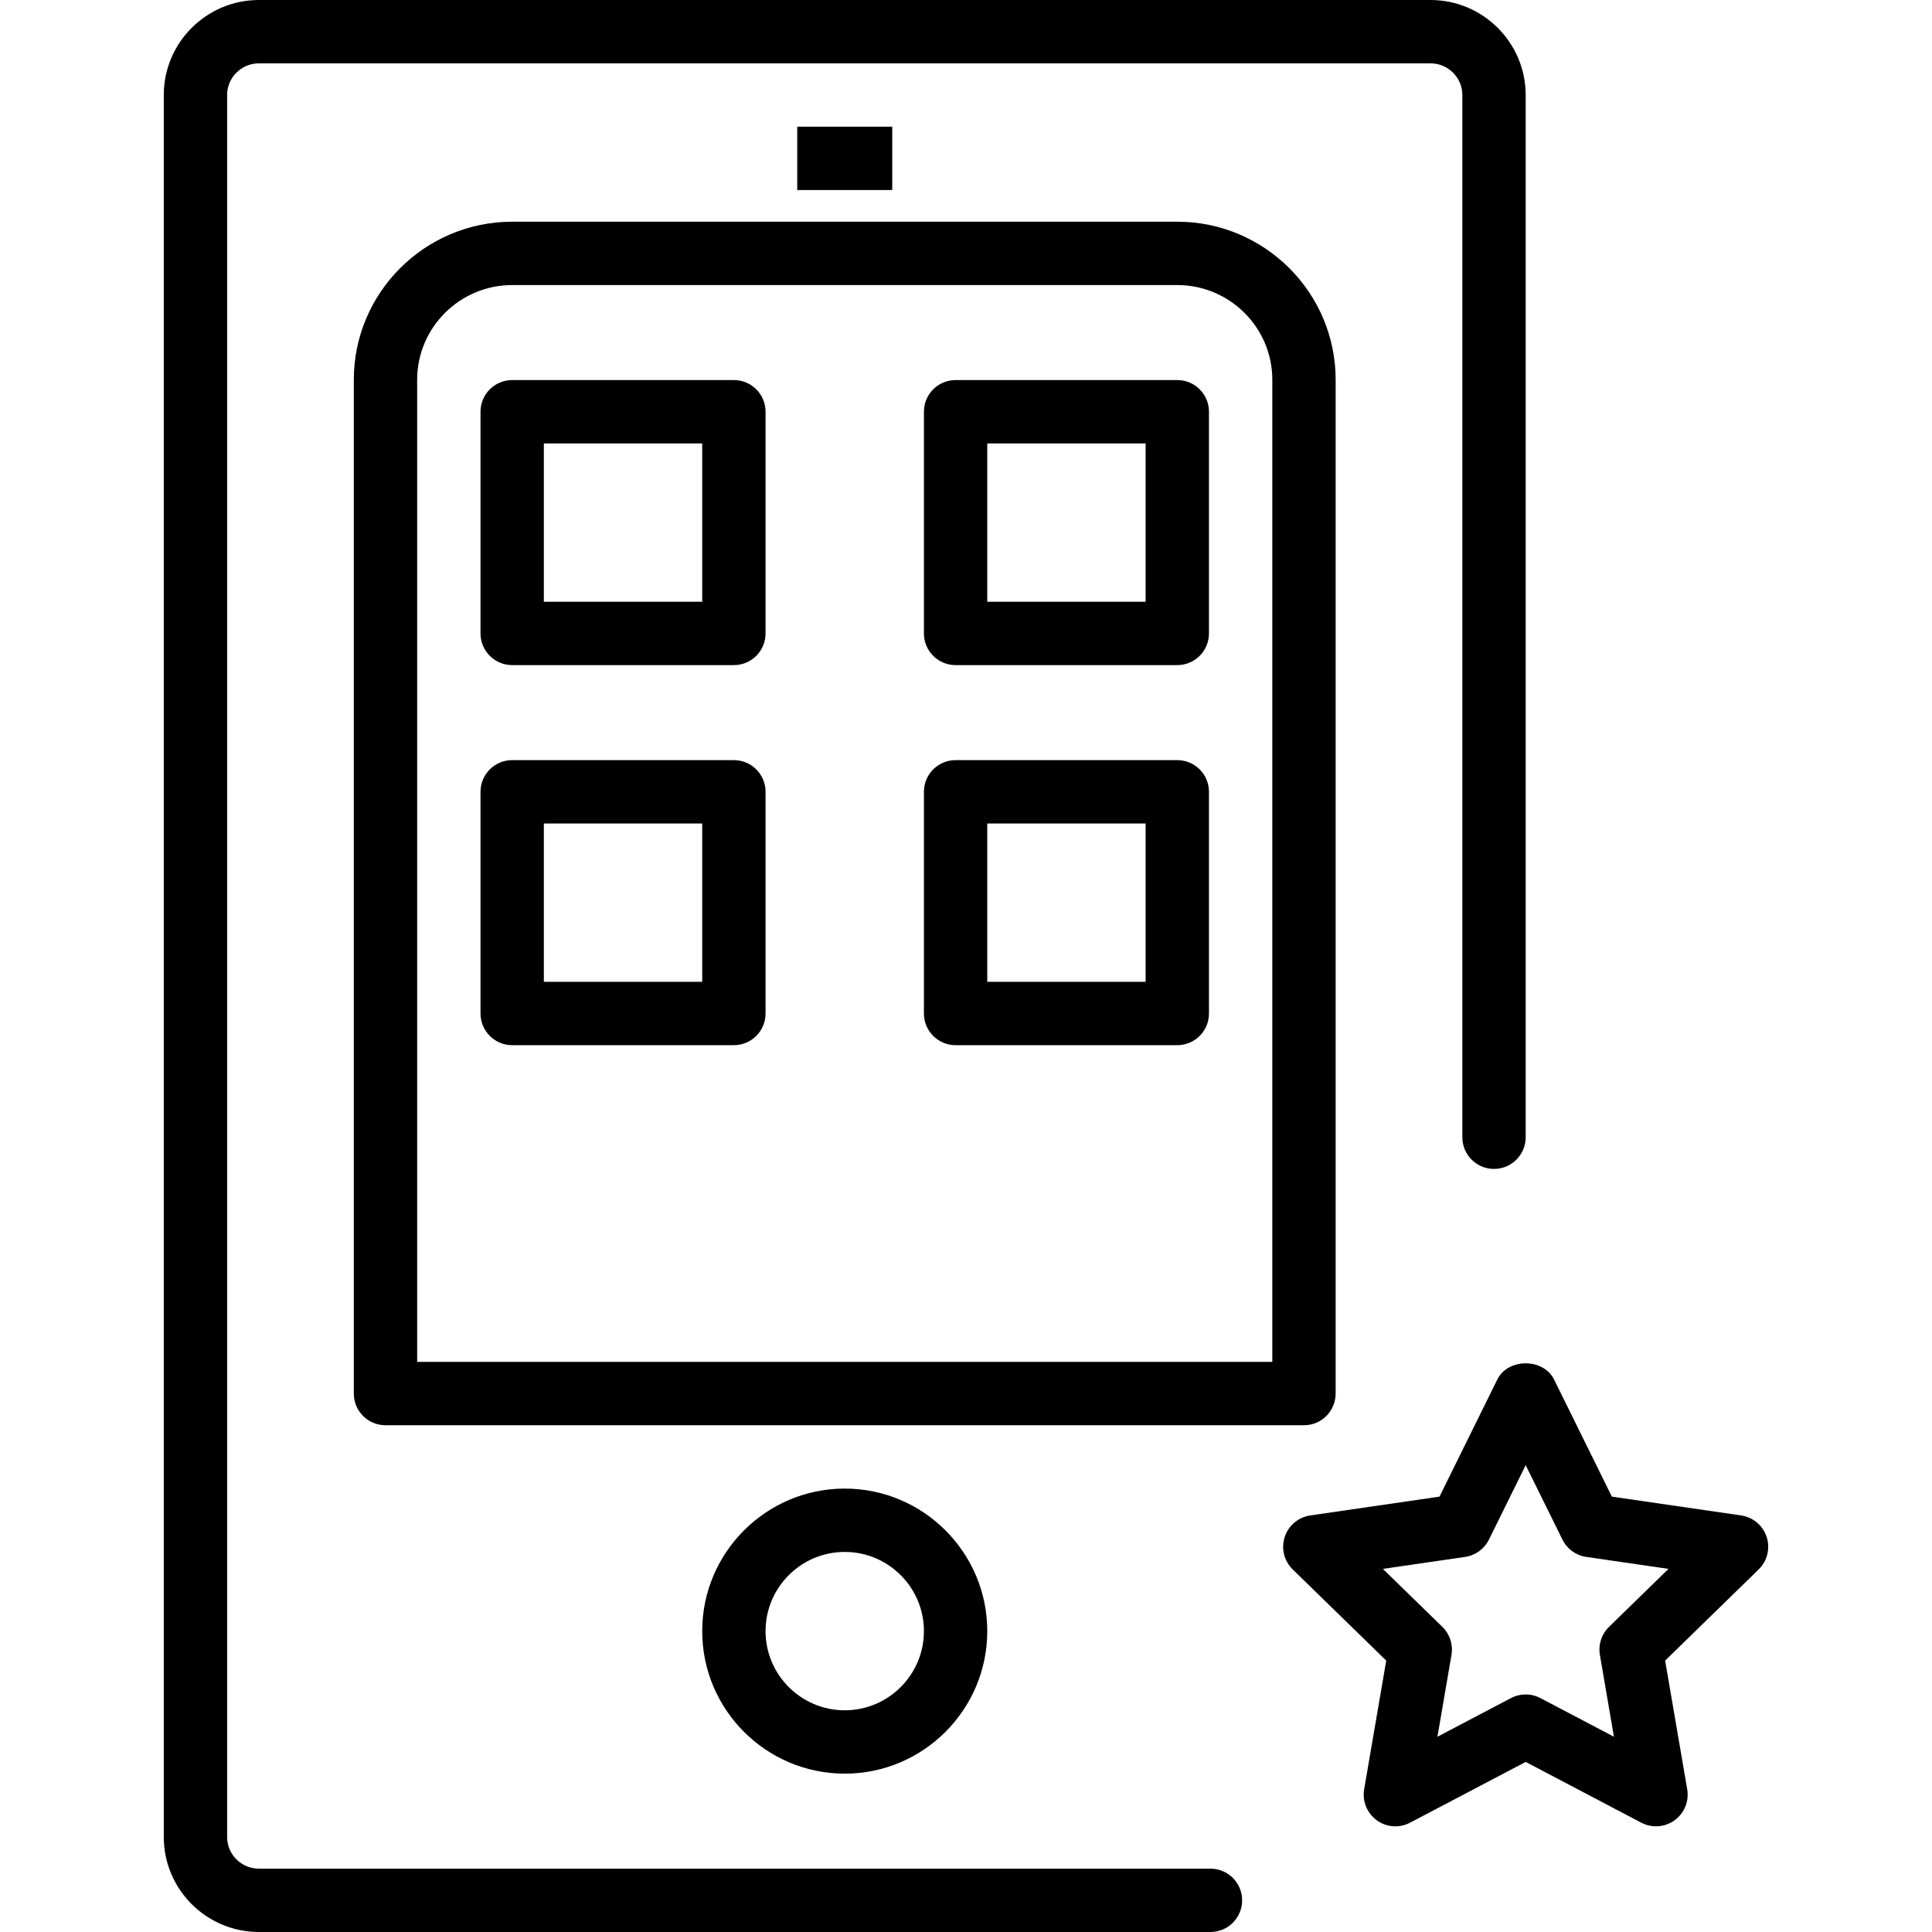 <?xml version="1.0" encoding="iso-8859-1"?>
<!-- Uploaded to: SVG Repo, www.svgrepo.com, Generator: SVG Repo Mixer Tools -->
<svg fill="#000000" version="1.1" id="Layer_1" xmlns="http://www.w3.org/2000/svg" xmlns:xlink="http://www.w3.org/1999/xlink" 
	 viewBox="0 0 512 512" xml:space="preserve">
<g>
	<g>
		<path d="M379.098,0H68.631c-13.91,0-25.225,11.287-25.225,25.156v461.688c0,13.869,11.316,25.156,25.221,25.156h252.16
			c4.635,0,8.393-3.754,8.393-8.393s-3.758-8.393-8.393-8.393H68.626c-4.652,0-8.434-3.754-8.434-8.369V25.156
			c0-4.615,3.787-8.369,8.439-8.369h310.467c4.652,0,8.439,3.771,8.439,8.41v276.188c0,4.639,3.758,8.393,8.393,8.393
			c4.635,0,8.393-3.754,8.393-8.393V25.197C404.323,11.303,393.007,0,379.098,0z"/>
	</g>
</g>
<g>
	<g>
		<path d="M468.184,407.32c-0.988-3.041-3.615-5.254-6.775-5.713l-34.246-4.984l-15.312-31.024c-2.836-5.738-12.221-5.738-15.057,0
			l-15.312,31.024l-34.246,4.984c-3.16,0.459-5.787,2.672-6.775,5.713c-0.988,3.033-0.164,6.369,2.123,8.598l24.783,24.156
			l-5.852,34.107c-0.537,3.148,0.758,6.328,3.34,8.205c2.59,1.894,6.02,2.131,8.84,0.639l30.627-16.098l30.627,16.098
			c1.229,0.648,2.57,0.967,3.906,0.967c1.738,0,3.471-0.541,4.935-1.606c2.582-1.877,3.877-5.057,3.34-8.205l-5.853-34.107
			l24.783-24.156C468.348,413.688,469.171,410.352,468.184,407.32z M426.401,431.139c-1.975,1.926-2.877,4.705-2.414,7.426
			l3.721,21.688l-19.48-10.238c-1.221-0.648-2.565-0.967-3.906-0.967c-1.34,0-2.684,0.32-3.906,0.967l-19.479,10.238l3.721-21.688
			c0.463-2.721-0.439-5.5-2.414-7.426l-15.766-15.369l21.787-3.172c2.734-0.393,5.094-2.115,6.32-4.59l9.738-19.729l9.738,19.729
			c1.225,2.475,3.586,4.197,6.32,4.59l21.787,3.172L426.401,431.139z"/>
	</g>
</g>
<g>
	<g>
		<path d="M223.864,394.492c-20.828,0-37.77,16.943-37.77,37.77c0,20.828,16.943,37.771,37.77,37.771
			c20.828,0,37.77-16.943,37.77-37.771C261.635,411.434,244.692,394.492,223.864,394.492z M223.864,453.246
			c-11.57,0-20.984-9.41-20.984-20.984c0-11.574,9.414-20.984,20.984-20.984c11.57,0,20.984,9.41,20.984,20.984
			C244.848,443.836,235.434,453.246,223.864,453.246z"/>
	</g>
</g>
<g>
	<g>
		<path d="M311.979,58.754h-176.23c-23.152,0-41.984,18.787-41.984,41.885v268.672c0,4.639,3.758,8.393,8.393,8.393h243.41
			c4.635,0,8.393-3.754,8.393-8.393V100.639C353.962,77.541,335.13,58.754,311.979,58.754z M337.175,360.918H110.553V100.639
			c0-13.836,11.303-25.098,25.197-25.098h176.23c13.893,0,25.197,11.262,25.197,25.098V360.918z"/>
	</g>
</g>
<g>
	<g>
		<path d="M194.487,100.721h-58.754c-4.635,0-8.393,3.754-8.393,8.393v58.754c0,4.639,3.758,8.393,8.393,8.393h58.754
			c4.635,0,8.393-3.754,8.393-8.393v-58.754C202.88,104.476,199.122,100.721,194.487,100.721z M186.094,159.475h-41.967v-41.967
			h41.967V159.475z"/>
	</g>
</g>
<g>
	<g>
		<path d="M194.487,201.443h-58.754c-4.635,0-8.393,3.754-8.393,8.393v58.754c0,4.639,3.758,8.393,8.393,8.393h58.754
			c4.635,0,8.393-3.754,8.393-8.393v-58.754C202.88,205.197,199.122,201.443,194.487,201.443z M186.094,260.197h-41.967v-41.967
			h41.967V260.197z"/>
	</g>
</g>
<g>
	<g>
		<path d="M311.995,100.721h-58.754c-4.635,0-8.393,3.754-8.393,8.393v58.754c0,4.639,3.758,8.393,8.393,8.393h58.754
			c4.635,0,8.393-3.754,8.393-8.393v-58.754C320.389,104.476,316.63,100.721,311.995,100.721z M303.602,159.475h-41.967v-41.967
			h41.967V159.475z"/>
	</g>
</g>
<g>
	<g>
		<path d="M311.995,201.443h-58.754c-4.635,0-8.393,3.754-8.393,8.393v58.754c0,4.639,3.758,8.393,8.393,8.393h58.754
			c4.635,0,8.393-3.754,8.393-8.393v-58.754C320.389,205.197,316.63,201.443,311.995,201.443z M303.602,260.197h-41.967v-41.967
			h41.967V260.197z"/>
	</g>
</g>
<g>
	<g>
		<rect x="211.274" y="33.574" width="25.18" height="16.787"/>
	</g>
</g>
</svg>